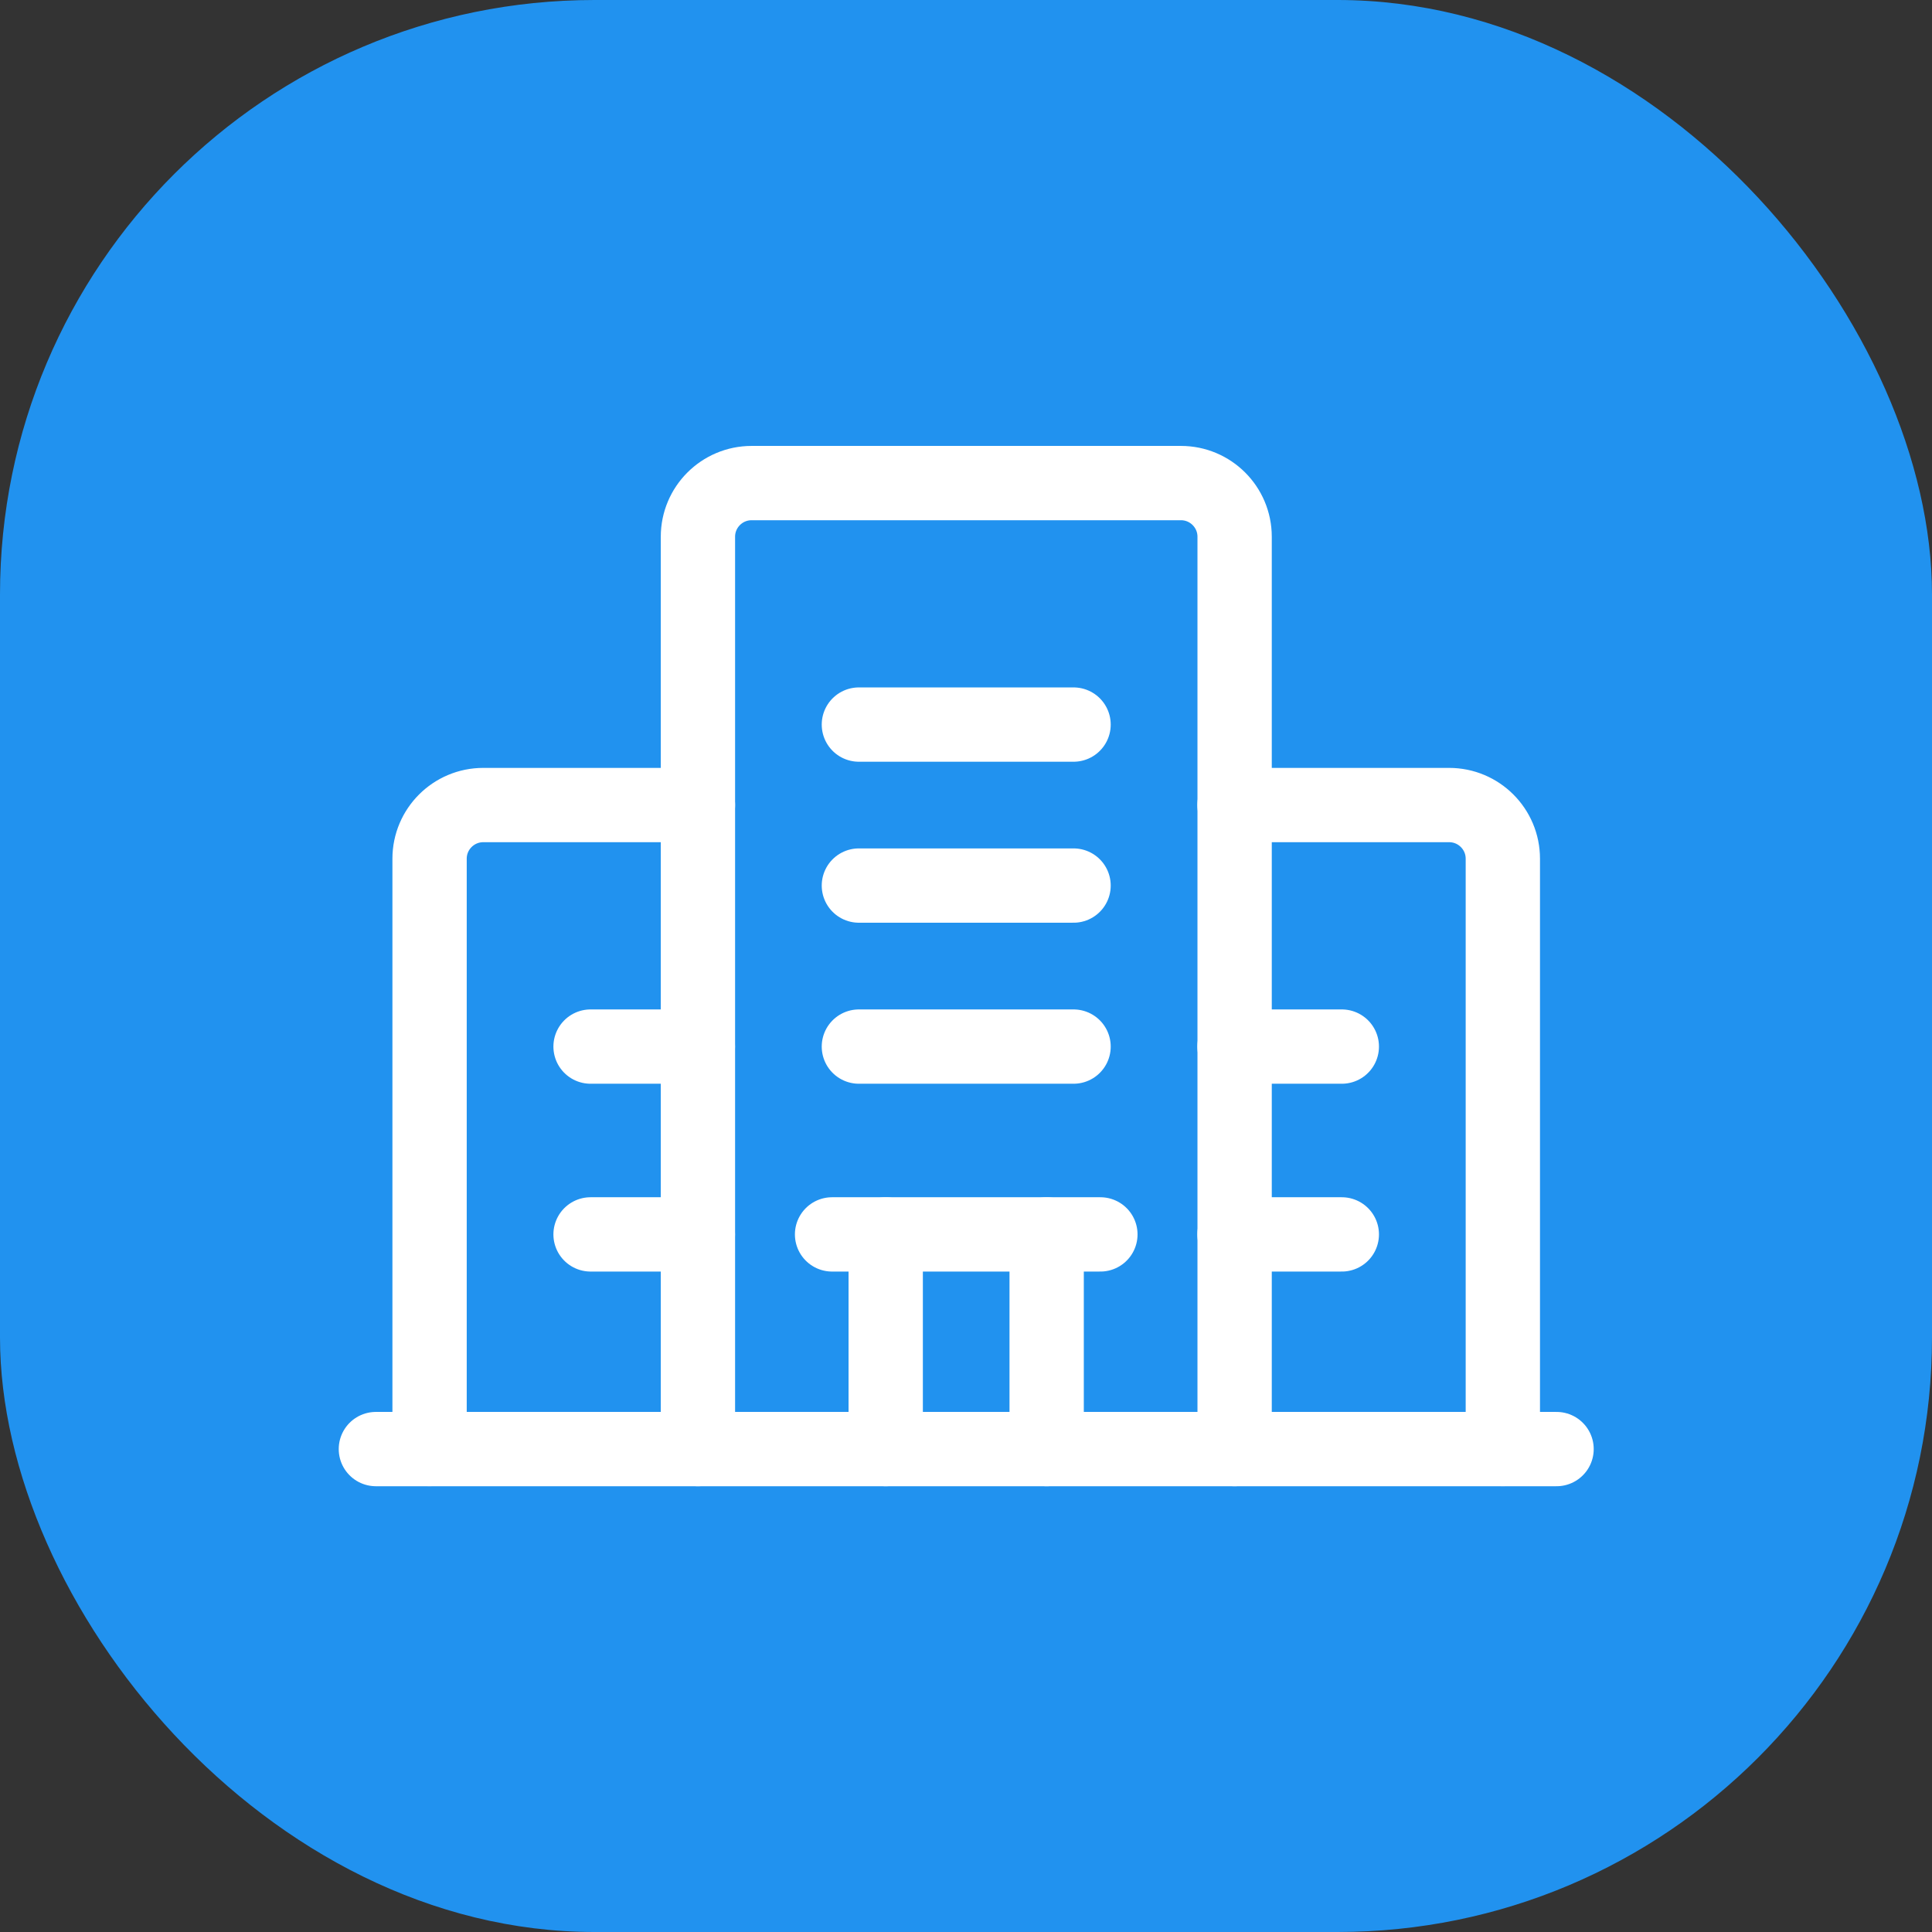 <svg width="52" height="52" viewBox="0 0 52 52" fill="none" xmlns="http://www.w3.org/2000/svg">
<rect x="0" y="0" width="52" height="52" fill="#333333" stroke="none"/>
<rect width="52" height="52" rx="16" fill="#2192EF"/>
<path d="M33.23 39.002V14.446C33.23 13.649 32.583 13.002 31.785 13.002H20.23C19.432 13.002 18.785 13.649 18.785 14.446V39.002" stroke="white" stroke-width="2" stroke-linecap="round" stroke-linejoin="round"/>
<path d="M18.785 21.668H13.007C12.21 21.668 11.562 22.315 11.562 23.112V39.001" stroke="white" stroke-width="2" stroke-linecap="round" stroke-linejoin="round"/>
<path d="M40.449 39.001V23.112C40.449 22.315 39.802 21.668 39.004 21.668H33.227" stroke="white" stroke-width="2" stroke-linecap="round" stroke-linejoin="round"/>
<path d="M22.395 33.224H29.617" stroke="white" stroke-width="2" stroke-linecap="round" stroke-linejoin="round"/>
<path d="M28.171 33.225V39.002" stroke="white" stroke-width="2" stroke-linecap="round" stroke-linejoin="round"/>
<path d="M23.839 39.002V33.225" stroke="white" stroke-width="2" stroke-linecap="round" stroke-linejoin="round"/>
<path d="M23.117 23.835H28.895" stroke="white" stroke-width="2" stroke-linecap="round" stroke-linejoin="round"/>
<path d="M23.117 28.169H28.895" stroke="white" stroke-width="2" stroke-linecap="round" stroke-linejoin="round"/>
<path d="M23.117 19.502H28.895" stroke="white" stroke-width="2" stroke-linecap="round" stroke-linejoin="round"/>
<path d="M15.895 28.169H18.783" stroke="white" stroke-width="2" stroke-linecap="round" stroke-linejoin="round"/>
<path d="M15.895 33.224H18.783" stroke="white" stroke-width="2" stroke-linecap="round" stroke-linejoin="round"/>
<path d="M33.227 28.169H36.115" stroke="white" stroke-width="2" stroke-linecap="round" stroke-linejoin="round"/>
<path d="M33.227 33.224H36.115" stroke="white" stroke-width="2" stroke-linecap="round" stroke-linejoin="round"/>
<path d="M41.895 39.002H10.117" stroke="white" stroke-width="2" stroke-linecap="round" stroke-linejoin="round"/>
</svg>
